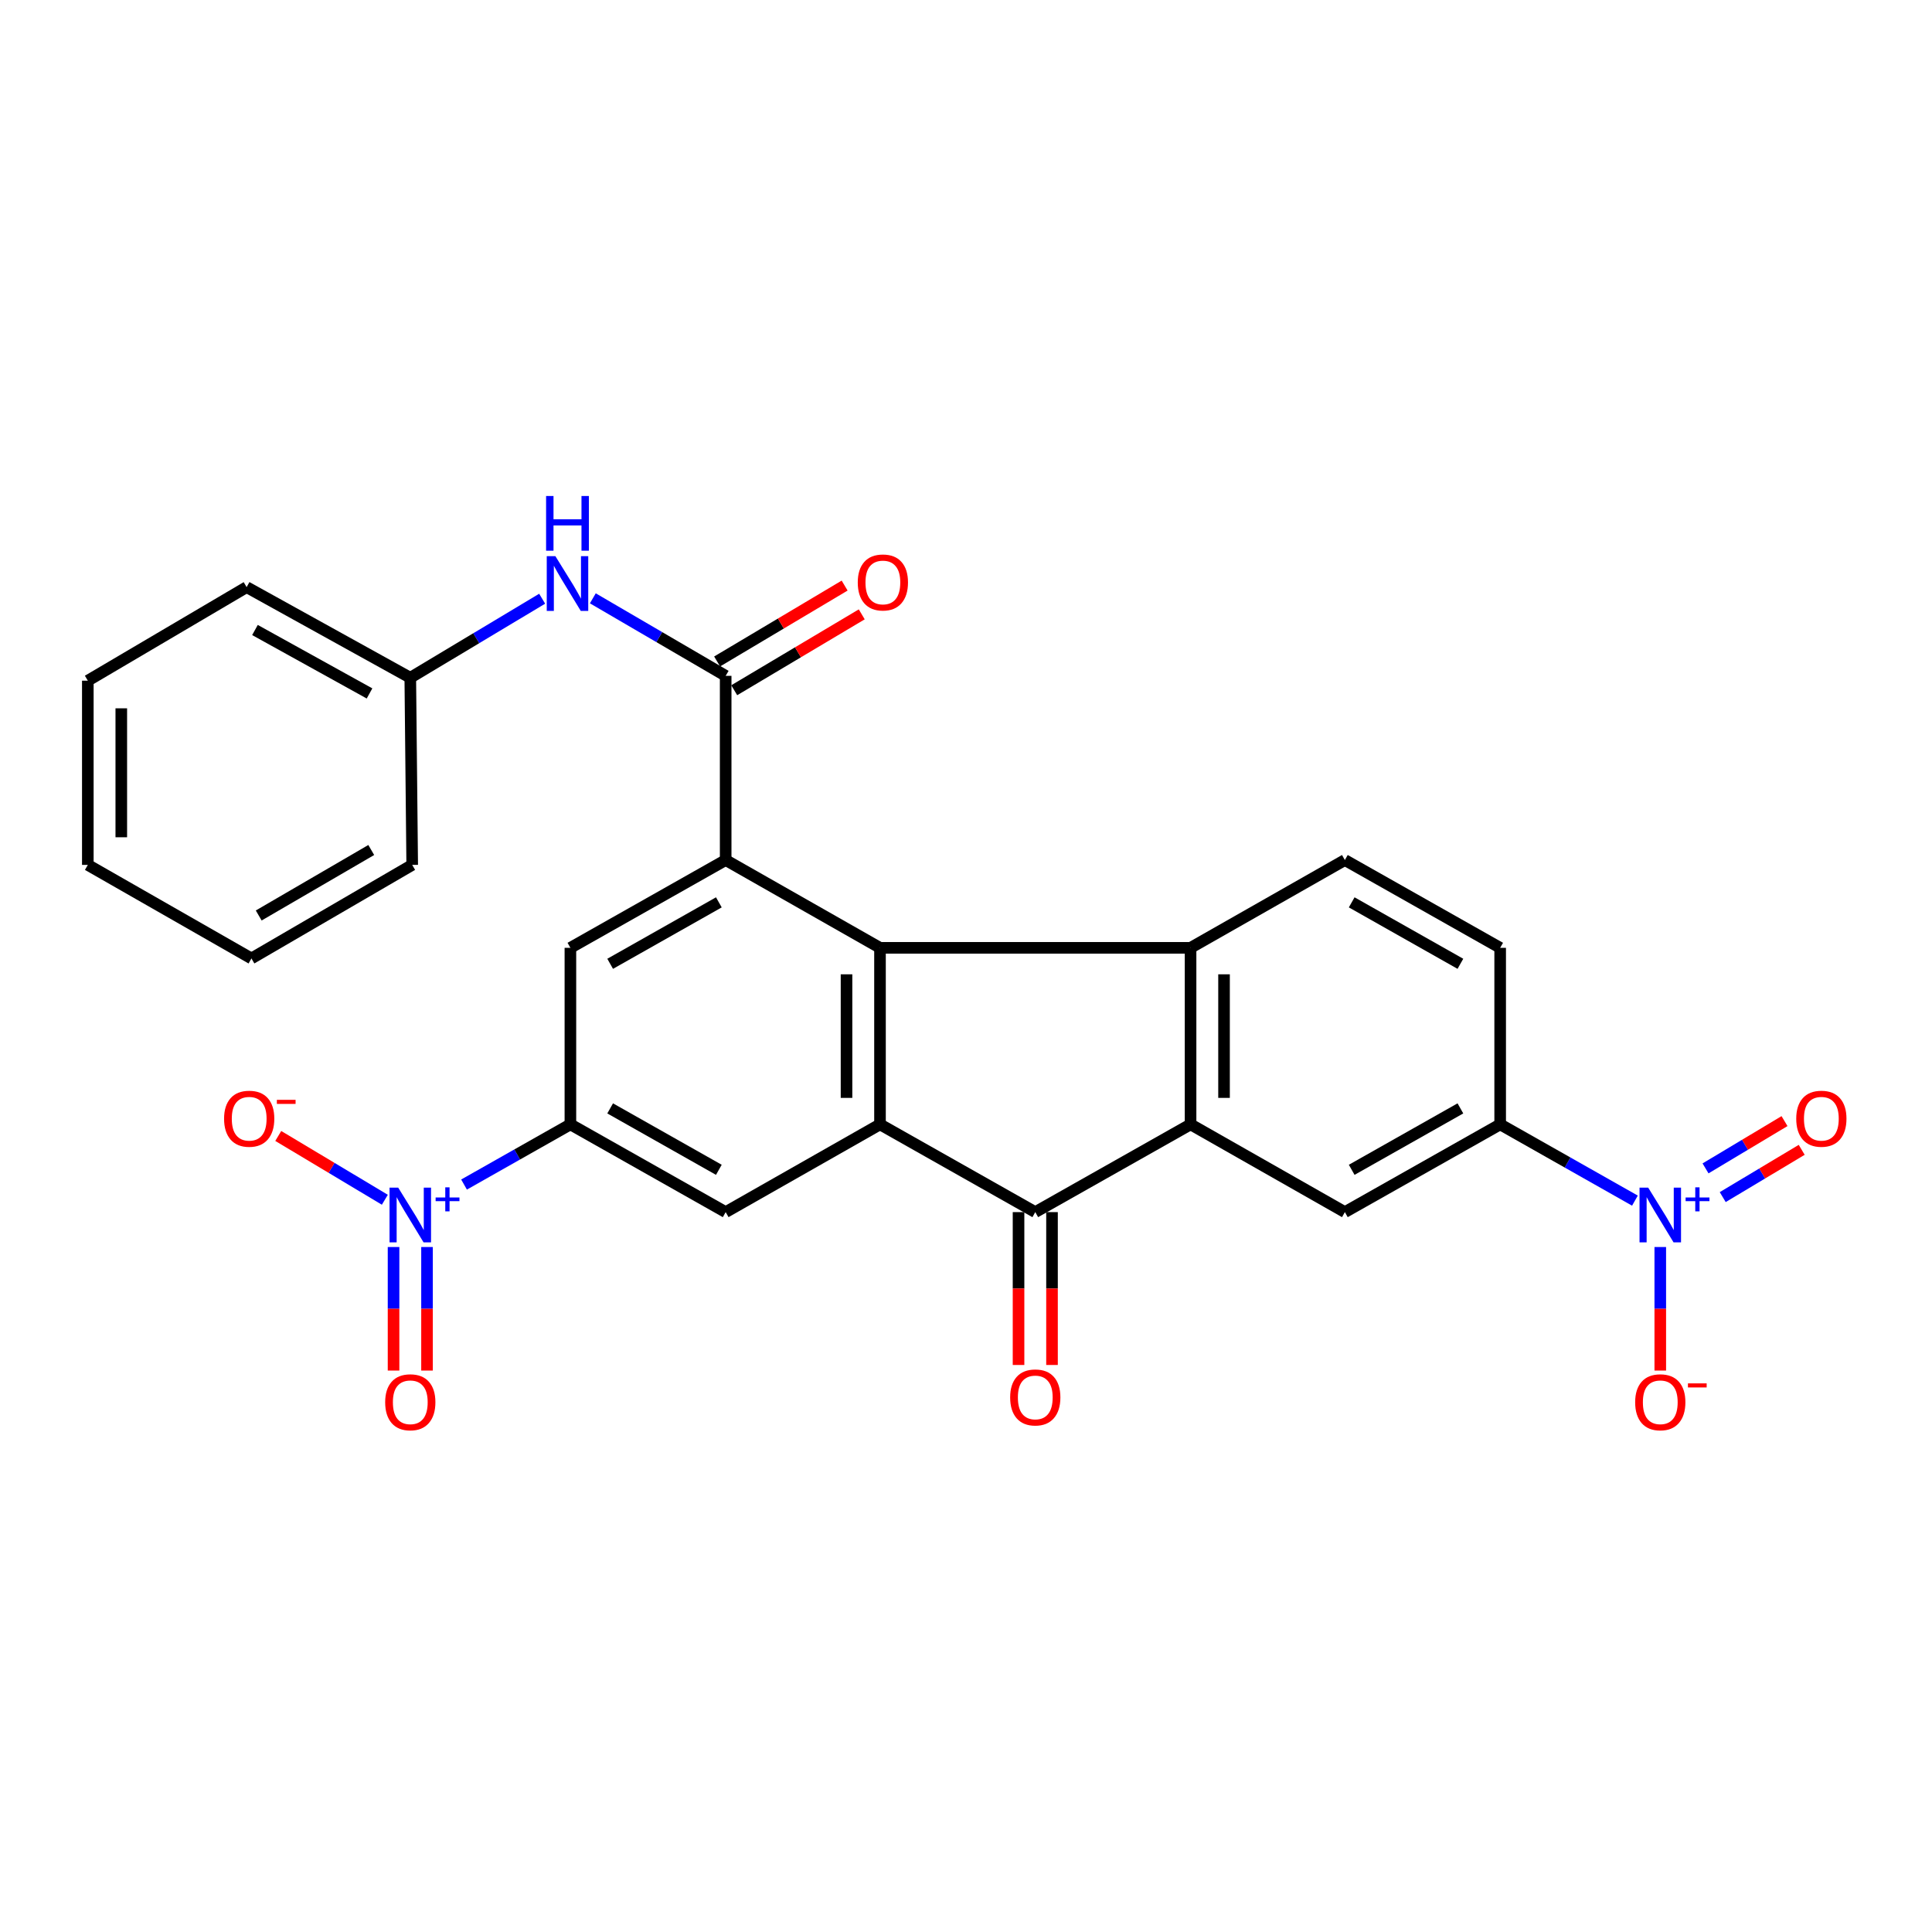 <?xml version='1.0' encoding='iso-8859-1'?>
<svg version='1.1' baseProfile='full'
              xmlns='http://www.w3.org/2000/svg'
                      xmlns:rdkit='http://www.rdkit.org/xml'
                      xmlns:xlink='http://www.w3.org/1999/xlink'
                  xml:space='preserve'
width='1000px' height='1000px' viewBox='0 0 1000 1000'>
<!-- END OF HEADER -->
<rect style='opacity:1.0;fill:#FFFFFF;stroke:none' width='1000' height='1000' x='0' y='0'> </rect>
<path class='bond-0' d='M 455.485,490.597 L 455.485,581.968' style='fill:none;fill-rule:evenodd;stroke:#000000;stroke-width:6px;stroke-linecap:butt;stroke-linejoin:miter;stroke-opacity:1' />
<path class='bond-0' d='M 438.16,504.303 L 438.16,568.263' style='fill:none;fill-rule:evenodd;stroke:#000000;stroke-width:6px;stroke-linecap:butt;stroke-linejoin:miter;stroke-opacity:1' />
<path class='bond-2' d='M 455.485,490.597 L 616.235,490.597' style='fill:none;fill-rule:evenodd;stroke:#000000;stroke-width:6px;stroke-linecap:butt;stroke-linejoin:miter;stroke-opacity:1' />
<path class='bond-3' d='M 455.485,490.597 L 375.606,445.157' style='fill:none;fill-rule:evenodd;stroke:#000000;stroke-width:6px;stroke-linecap:butt;stroke-linejoin:miter;stroke-opacity:1' />
<path class='bond-4' d='M 455.485,581.968 L 535.855,627.389' style='fill:none;fill-rule:evenodd;stroke:#000000;stroke-width:6px;stroke-linecap:butt;stroke-linejoin:miter;stroke-opacity:1' />
<path class='bond-9' d='M 455.485,581.968 L 375.606,627.389' style='fill:none;fill-rule:evenodd;stroke:#000000;stroke-width:6px;stroke-linecap:butt;stroke-linejoin:miter;stroke-opacity:1' />
<path class='bond-1' d='M 616.235,581.968 L 616.235,490.597' style='fill:none;fill-rule:evenodd;stroke:#000000;stroke-width:6px;stroke-linecap:butt;stroke-linejoin:miter;stroke-opacity:1' />
<path class='bond-1' d='M 633.56,568.263 L 633.56,504.303' style='fill:none;fill-rule:evenodd;stroke:#000000;stroke-width:6px;stroke-linecap:butt;stroke-linejoin:miter;stroke-opacity:1' />
<path class='bond-11' d='M 616.235,581.968 L 696.104,627.389' style='fill:none;fill-rule:evenodd;stroke:#000000;stroke-width:6px;stroke-linecap:butt;stroke-linejoin:miter;stroke-opacity:1' />
<path class='bond-29' d='M 616.235,581.968 L 535.855,627.389' style='fill:none;fill-rule:evenodd;stroke:#000000;stroke-width:6px;stroke-linecap:butt;stroke-linejoin:miter;stroke-opacity:1' />
<path class='bond-14' d='M 616.235,490.597 L 696.104,445.157' style='fill:none;fill-rule:evenodd;stroke:#000000;stroke-width:6px;stroke-linecap:butt;stroke-linejoin:miter;stroke-opacity:1' />
<path class='bond-7' d='M 375.606,445.157 L 375.606,349.82' style='fill:none;fill-rule:evenodd;stroke:#000000;stroke-width:6px;stroke-linecap:butt;stroke-linejoin:miter;stroke-opacity:1' />
<path class='bond-10' d='M 375.606,445.157 L 295.237,490.597' style='fill:none;fill-rule:evenodd;stroke:#000000;stroke-width:6px;stroke-linecap:butt;stroke-linejoin:miter;stroke-opacity:1' />
<path class='bond-10' d='M 372.078,467.054 L 315.819,498.862' style='fill:none;fill-rule:evenodd;stroke:#000000;stroke-width:6px;stroke-linecap:butt;stroke-linejoin:miter;stroke-opacity:1' />
<path class='bond-19' d='M 527.193,627.389 L 527.193,666.95' style='fill:none;fill-rule:evenodd;stroke:#000000;stroke-width:6px;stroke-linecap:butt;stroke-linejoin:miter;stroke-opacity:1' />
<path class='bond-19' d='M 527.193,666.95 L 527.193,706.511' style='fill:none;fill-rule:evenodd;stroke:#FF0000;stroke-width:6px;stroke-linecap:butt;stroke-linejoin:miter;stroke-opacity:1' />
<path class='bond-19' d='M 544.518,627.389 L 544.518,666.95' style='fill:none;fill-rule:evenodd;stroke:#000000;stroke-width:6px;stroke-linecap:butt;stroke-linejoin:miter;stroke-opacity:1' />
<path class='bond-19' d='M 544.518,666.95 L 544.518,706.511' style='fill:none;fill-rule:evenodd;stroke:#FF0000;stroke-width:6px;stroke-linecap:butt;stroke-linejoin:miter;stroke-opacity:1' />
<path class='bond-5' d='M 240.189,613.123 L 267.713,597.546' style='fill:none;fill-rule:evenodd;stroke:#0000FF;stroke-width:6px;stroke-linecap:butt;stroke-linejoin:miter;stroke-opacity:1' />
<path class='bond-5' d='M 267.713,597.546 L 295.237,581.968' style='fill:none;fill-rule:evenodd;stroke:#000000;stroke-width:6px;stroke-linecap:butt;stroke-linejoin:miter;stroke-opacity:1' />
<path class='bond-15' d='M 199.195,620.989 L 171.611,604.48' style='fill:none;fill-rule:evenodd;stroke:#0000FF;stroke-width:6px;stroke-linecap:butt;stroke-linejoin:miter;stroke-opacity:1' />
<path class='bond-15' d='M 171.611,604.48 L 144.027,587.971' style='fill:none;fill-rule:evenodd;stroke:#FF0000;stroke-width:6px;stroke-linecap:butt;stroke-linejoin:miter;stroke-opacity:1' />
<path class='bond-17' d='M 203.701,645.453 L 203.701,677.428' style='fill:none;fill-rule:evenodd;stroke:#0000FF;stroke-width:6px;stroke-linecap:butt;stroke-linejoin:miter;stroke-opacity:1' />
<path class='bond-17' d='M 203.701,677.428 L 203.701,709.403' style='fill:none;fill-rule:evenodd;stroke:#FF0000;stroke-width:6px;stroke-linecap:butt;stroke-linejoin:miter;stroke-opacity:1' />
<path class='bond-17' d='M 221.027,645.453 L 221.027,677.428' style='fill:none;fill-rule:evenodd;stroke:#0000FF;stroke-width:6px;stroke-linecap:butt;stroke-linejoin:miter;stroke-opacity:1' />
<path class='bond-17' d='M 221.027,677.428 L 221.027,709.403' style='fill:none;fill-rule:evenodd;stroke:#FF0000;stroke-width:6px;stroke-linecap:butt;stroke-linejoin:miter;stroke-opacity:1' />
<path class='bond-6' d='M 846.236,621.446 L 811.36,601.707' style='fill:none;fill-rule:evenodd;stroke:#0000FF;stroke-width:6px;stroke-linecap:butt;stroke-linejoin:miter;stroke-opacity:1' />
<path class='bond-6' d='M 811.36,601.707 L 776.484,581.968' style='fill:none;fill-rule:evenodd;stroke:#000000;stroke-width:6px;stroke-linecap:butt;stroke-linejoin:miter;stroke-opacity:1' />
<path class='bond-16' d='M 859.356,645.453 L 859.356,677.428' style='fill:none;fill-rule:evenodd;stroke:#0000FF;stroke-width:6px;stroke-linecap:butt;stroke-linejoin:miter;stroke-opacity:1' />
<path class='bond-16' d='M 859.356,677.428 L 859.356,709.403' style='fill:none;fill-rule:evenodd;stroke:#FF0000;stroke-width:6px;stroke-linecap:butt;stroke-linejoin:miter;stroke-opacity:1' />
<path class='bond-18' d='M 891.679,619.619 L 912.12,607.384' style='fill:none;fill-rule:evenodd;stroke:#0000FF;stroke-width:6px;stroke-linecap:butt;stroke-linejoin:miter;stroke-opacity:1' />
<path class='bond-18' d='M 912.12,607.384 L 932.561,595.148' style='fill:none;fill-rule:evenodd;stroke:#FF0000;stroke-width:6px;stroke-linecap:butt;stroke-linejoin:miter;stroke-opacity:1' />
<path class='bond-18' d='M 882.781,604.754 L 903.222,592.518' style='fill:none;fill-rule:evenodd;stroke:#0000FF;stroke-width:6px;stroke-linecap:butt;stroke-linejoin:miter;stroke-opacity:1' />
<path class='bond-18' d='M 903.222,592.518 L 923.663,580.282' style='fill:none;fill-rule:evenodd;stroke:#FF0000;stroke-width:6px;stroke-linecap:butt;stroke-linejoin:miter;stroke-opacity:1' />
<path class='bond-13' d='M 375.606,349.82 L 341.226,329.755' style='fill:none;fill-rule:evenodd;stroke:#000000;stroke-width:6px;stroke-linecap:butt;stroke-linejoin:miter;stroke-opacity:1' />
<path class='bond-13' d='M 341.226,329.755 L 306.845,309.691' style='fill:none;fill-rule:evenodd;stroke:#0000FF;stroke-width:6px;stroke-linecap:butt;stroke-linejoin:miter;stroke-opacity:1' />
<path class='bond-20' d='M 380.036,357.264 L 413.038,337.624' style='fill:none;fill-rule:evenodd;stroke:#000000;stroke-width:6px;stroke-linecap:butt;stroke-linejoin:miter;stroke-opacity:1' />
<path class='bond-20' d='M 413.038,337.624 L 446.04,317.985' style='fill:none;fill-rule:evenodd;stroke:#FF0000;stroke-width:6px;stroke-linecap:butt;stroke-linejoin:miter;stroke-opacity:1' />
<path class='bond-20' d='M 371.176,342.375 L 404.178,322.736' style='fill:none;fill-rule:evenodd;stroke:#000000;stroke-width:6px;stroke-linecap:butt;stroke-linejoin:miter;stroke-opacity:1' />
<path class='bond-20' d='M 404.178,322.736 L 437.18,303.096' style='fill:none;fill-rule:evenodd;stroke:#FF0000;stroke-width:6px;stroke-linecap:butt;stroke-linejoin:miter;stroke-opacity:1' />
<path class='bond-8' d='M 295.237,581.968 L 295.237,490.597' style='fill:none;fill-rule:evenodd;stroke:#000000;stroke-width:6px;stroke-linecap:butt;stroke-linejoin:miter;stroke-opacity:1' />
<path class='bond-28' d='M 295.237,581.968 L 375.606,627.389' style='fill:none;fill-rule:evenodd;stroke:#000000;stroke-width:6px;stroke-linecap:butt;stroke-linejoin:miter;stroke-opacity:1' />
<path class='bond-28' d='M 315.816,573.698 L 372.075,605.493' style='fill:none;fill-rule:evenodd;stroke:#000000;stroke-width:6px;stroke-linecap:butt;stroke-linejoin:miter;stroke-opacity:1' />
<path class='bond-30' d='M 696.104,627.389 L 776.484,581.968' style='fill:none;fill-rule:evenodd;stroke:#000000;stroke-width:6px;stroke-linecap:butt;stroke-linejoin:miter;stroke-opacity:1' />
<path class='bond-30' d='M 699.638,605.493 L 755.903,573.698' style='fill:none;fill-rule:evenodd;stroke:#000000;stroke-width:6px;stroke-linecap:butt;stroke-linejoin:miter;stroke-opacity:1' />
<path class='bond-12' d='M 776.484,581.968 L 776.484,490.597' style='fill:none;fill-rule:evenodd;stroke:#000000;stroke-width:6px;stroke-linecap:butt;stroke-linejoin:miter;stroke-opacity:1' />
<path class='bond-22' d='M 280.623,309.897 L 246.494,330.349' style='fill:none;fill-rule:evenodd;stroke:#0000FF;stroke-width:6px;stroke-linecap:butt;stroke-linejoin:miter;stroke-opacity:1' />
<path class='bond-22' d='M 246.494,330.349 L 212.364,350.801' style='fill:none;fill-rule:evenodd;stroke:#000000;stroke-width:6px;stroke-linecap:butt;stroke-linejoin:miter;stroke-opacity:1' />
<path class='bond-21' d='M 696.104,445.157 L 776.484,490.597' style='fill:none;fill-rule:evenodd;stroke:#000000;stroke-width:6px;stroke-linecap:butt;stroke-linejoin:miter;stroke-opacity:1' />
<path class='bond-21' d='M 699.635,467.055 L 755.901,498.863' style='fill:none;fill-rule:evenodd;stroke:#000000;stroke-width:6px;stroke-linecap:butt;stroke-linejoin:miter;stroke-opacity:1' />
<path class='bond-23' d='M 212.364,350.801 L 127.653,303.898' style='fill:none;fill-rule:evenodd;stroke:#000000;stroke-width:6px;stroke-linecap:butt;stroke-linejoin:miter;stroke-opacity:1' />
<path class='bond-23' d='M 191.265,358.923 L 131.968,326.091' style='fill:none;fill-rule:evenodd;stroke:#000000;stroke-width:6px;stroke-linecap:butt;stroke-linejoin:miter;stroke-opacity:1' />
<path class='bond-24' d='M 212.364,350.801 L 213.355,447.669' style='fill:none;fill-rule:evenodd;stroke:#000000;stroke-width:6px;stroke-linecap:butt;stroke-linejoin:miter;stroke-opacity:1' />
<path class='bond-25' d='M 127.653,303.898 L 45.455,352.322' style='fill:none;fill-rule:evenodd;stroke:#000000;stroke-width:6px;stroke-linecap:butt;stroke-linejoin:miter;stroke-opacity:1' />
<path class='bond-26' d='M 213.355,447.669 L 130.146,496.093' style='fill:none;fill-rule:evenodd;stroke:#000000;stroke-width:6px;stroke-linecap:butt;stroke-linejoin:miter;stroke-opacity:1' />
<path class='bond-26' d='M 192.16,439.958 L 133.913,473.855' style='fill:none;fill-rule:evenodd;stroke:#000000;stroke-width:6px;stroke-linecap:butt;stroke-linejoin:miter;stroke-opacity:1' />
<path class='bond-31' d='M 45.455,352.322 L 45.455,447.669' style='fill:none;fill-rule:evenodd;stroke:#000000;stroke-width:6px;stroke-linecap:butt;stroke-linejoin:miter;stroke-opacity:1' />
<path class='bond-31' d='M 62.78,366.624 L 62.78,433.367' style='fill:none;fill-rule:evenodd;stroke:#000000;stroke-width:6px;stroke-linecap:butt;stroke-linejoin:miter;stroke-opacity:1' />
<path class='bond-27' d='M 130.146,496.093 L 45.455,447.669' style='fill:none;fill-rule:evenodd;stroke:#000000;stroke-width:6px;stroke-linecap:butt;stroke-linejoin:miter;stroke-opacity:1' />
<path  class='atom-6' d='M 206.104 614.712
L 215.384 629.712
Q 216.304 631.192, 217.784 633.872
Q 219.264 636.552, 219.344 636.712
L 219.344 614.712
L 223.104 614.712
L 223.104 643.032
L 219.224 643.032
L 209.264 626.632
Q 208.104 624.712, 206.864 622.512
Q 205.664 620.312, 205.304 619.632
L 205.304 643.032
L 201.624 643.032
L 201.624 614.712
L 206.104 614.712
' fill='#0000FF'/>
<path  class='atom-6' d='M 225.48 619.816
L 230.47 619.816
L 230.47 614.563
L 232.687 614.563
L 232.687 619.816
L 237.809 619.816
L 237.809 621.717
L 232.687 621.717
L 232.687 626.997
L 230.47 626.997
L 230.47 621.717
L 225.48 621.717
L 225.48 619.816
' fill='#0000FF'/>
<path  class='atom-7' d='M 853.096 614.712
L 862.376 629.712
Q 863.296 631.192, 864.776 633.872
Q 866.256 636.552, 866.336 636.712
L 866.336 614.712
L 870.096 614.712
L 870.096 643.032
L 866.216 643.032
L 856.256 626.632
Q 855.096 624.712, 853.856 622.512
Q 852.656 620.312, 852.296 619.632
L 852.296 643.032
L 848.616 643.032
L 848.616 614.712
L 853.096 614.712
' fill='#0000FF'/>
<path  class='atom-7' d='M 872.472 619.816
L 877.462 619.816
L 877.462 614.563
L 879.679 614.563
L 879.679 619.816
L 884.801 619.816
L 884.801 621.717
L 879.679 621.717
L 879.679 626.997
L 877.462 626.997
L 877.462 621.717
L 872.472 621.717
L 872.472 619.816
' fill='#0000FF'/>
<path  class='atom-14' d='M 287.475 287.88
L 296.755 302.88
Q 297.675 304.36, 299.155 307.04
Q 300.635 309.72, 300.715 309.88
L 300.715 287.88
L 304.475 287.88
L 304.475 316.2
L 300.595 316.2
L 290.635 299.8
Q 289.475 297.88, 288.235 295.68
Q 287.035 293.48, 286.675 292.8
L 286.675 316.2
L 282.995 316.2
L 282.995 287.88
L 287.475 287.88
' fill='#0000FF'/>
<path  class='atom-14' d='M 282.655 256.728
L 286.495 256.728
L 286.495 268.768
L 300.975 268.768
L 300.975 256.728
L 304.815 256.728
L 304.815 285.048
L 300.975 285.048
L 300.975 271.968
L 286.495 271.968
L 286.495 285.048
L 282.655 285.048
L 282.655 256.728
' fill='#0000FF'/>
<path  class='atom-16' d='M 115.982 579.045
Q 115.982 572.245, 119.342 568.445
Q 122.702 564.645, 128.982 564.645
Q 135.262 564.645, 138.622 568.445
Q 141.982 572.245, 141.982 579.045
Q 141.982 585.925, 138.582 589.845
Q 135.182 593.725, 128.982 593.725
Q 122.742 593.725, 119.342 589.845
Q 115.982 585.965, 115.982 579.045
M 128.982 590.525
Q 133.302 590.525, 135.622 587.645
Q 137.982 584.725, 137.982 579.045
Q 137.982 573.485, 135.622 570.685
Q 133.302 567.845, 128.982 567.845
Q 124.662 567.845, 122.302 570.645
Q 119.982 573.445, 119.982 579.045
Q 119.982 584.765, 122.302 587.645
Q 124.662 590.525, 128.982 590.525
' fill='#FF0000'/>
<path  class='atom-16' d='M 143.302 569.268
L 152.99 569.268
L 152.99 571.38
L 143.302 571.38
L 143.302 569.268
' fill='#FF0000'/>
<path  class='atom-17' d='M 846.356 725.809
Q 846.356 719.009, 849.716 715.209
Q 853.076 711.409, 859.356 711.409
Q 865.636 711.409, 868.996 715.209
Q 872.356 719.009, 872.356 725.809
Q 872.356 732.689, 868.956 736.609
Q 865.556 740.489, 859.356 740.489
Q 853.116 740.489, 849.716 736.609
Q 846.356 732.729, 846.356 725.809
M 859.356 737.289
Q 863.676 737.289, 865.996 734.409
Q 868.356 731.489, 868.356 725.809
Q 868.356 720.249, 865.996 717.449
Q 863.676 714.609, 859.356 714.609
Q 855.036 714.609, 852.676 717.409
Q 850.356 720.209, 850.356 725.809
Q 850.356 731.529, 852.676 734.409
Q 855.036 737.289, 859.356 737.289
' fill='#FF0000'/>
<path  class='atom-17' d='M 873.676 716.032
L 883.365 716.032
L 883.365 718.144
L 873.676 718.144
L 873.676 716.032
' fill='#FF0000'/>
<path  class='atom-18' d='M 199.364 725.809
Q 199.364 719.009, 202.724 715.209
Q 206.084 711.409, 212.364 711.409
Q 218.644 711.409, 222.004 715.209
Q 225.364 719.009, 225.364 725.809
Q 225.364 732.689, 221.964 736.609
Q 218.564 740.489, 212.364 740.489
Q 206.124 740.489, 202.724 736.609
Q 199.364 732.729, 199.364 725.809
M 212.364 737.289
Q 216.684 737.289, 219.004 734.409
Q 221.364 731.489, 221.364 725.809
Q 221.364 720.249, 219.004 717.449
Q 216.684 714.609, 212.364 714.609
Q 208.044 714.609, 205.684 717.409
Q 203.364 720.209, 203.364 725.809
Q 203.364 731.529, 205.684 734.409
Q 208.044 737.289, 212.364 737.289
' fill='#FF0000'/>
<path  class='atom-19' d='M 929.729 579.045
Q 929.729 572.245, 933.089 568.445
Q 936.449 564.645, 942.729 564.645
Q 949.009 564.645, 952.369 568.445
Q 955.729 572.245, 955.729 579.045
Q 955.729 585.925, 952.329 589.845
Q 948.929 593.725, 942.729 593.725
Q 936.489 593.725, 933.089 589.845
Q 929.729 585.965, 929.729 579.045
M 942.729 590.525
Q 947.049 590.525, 949.369 587.645
Q 951.729 584.725, 951.729 579.045
Q 951.729 573.485, 949.369 570.685
Q 947.049 567.845, 942.729 567.845
Q 938.409 567.845, 936.049 570.645
Q 933.729 573.445, 933.729 579.045
Q 933.729 584.765, 936.049 587.645
Q 938.409 590.525, 942.729 590.525
' fill='#FF0000'/>
<path  class='atom-20' d='M 522.855 723.307
Q 522.855 716.507, 526.215 712.707
Q 529.575 708.907, 535.855 708.907
Q 542.135 708.907, 545.495 712.707
Q 548.855 716.507, 548.855 723.307
Q 548.855 730.187, 545.455 734.107
Q 542.055 737.987, 535.855 737.987
Q 529.615 737.987, 526.215 734.107
Q 522.855 730.227, 522.855 723.307
M 535.855 734.787
Q 540.175 734.787, 542.495 731.907
Q 544.855 728.987, 544.855 723.307
Q 544.855 717.747, 542.495 714.947
Q 540.175 712.107, 535.855 712.107
Q 531.535 712.107, 529.175 714.907
Q 526.855 717.707, 526.855 723.307
Q 526.855 729.027, 529.175 731.907
Q 531.535 734.787, 535.855 734.787
' fill='#FF0000'/>
<path  class='atom-21' d='M 443.977 301.476
Q 443.977 294.676, 447.337 290.876
Q 450.697 287.076, 456.977 287.076
Q 463.257 287.076, 466.617 290.876
Q 469.977 294.676, 469.977 301.476
Q 469.977 308.356, 466.577 312.276
Q 463.177 316.156, 456.977 316.156
Q 450.737 316.156, 447.337 312.276
Q 443.977 308.396, 443.977 301.476
M 456.977 312.956
Q 461.297 312.956, 463.617 310.076
Q 465.977 307.156, 465.977 301.476
Q 465.977 295.916, 463.617 293.116
Q 461.297 290.276, 456.977 290.276
Q 452.657 290.276, 450.297 293.076
Q 447.977 295.876, 447.977 301.476
Q 447.977 307.196, 450.297 310.076
Q 452.657 312.956, 456.977 312.956
' fill='#FF0000'/>
</svg>
